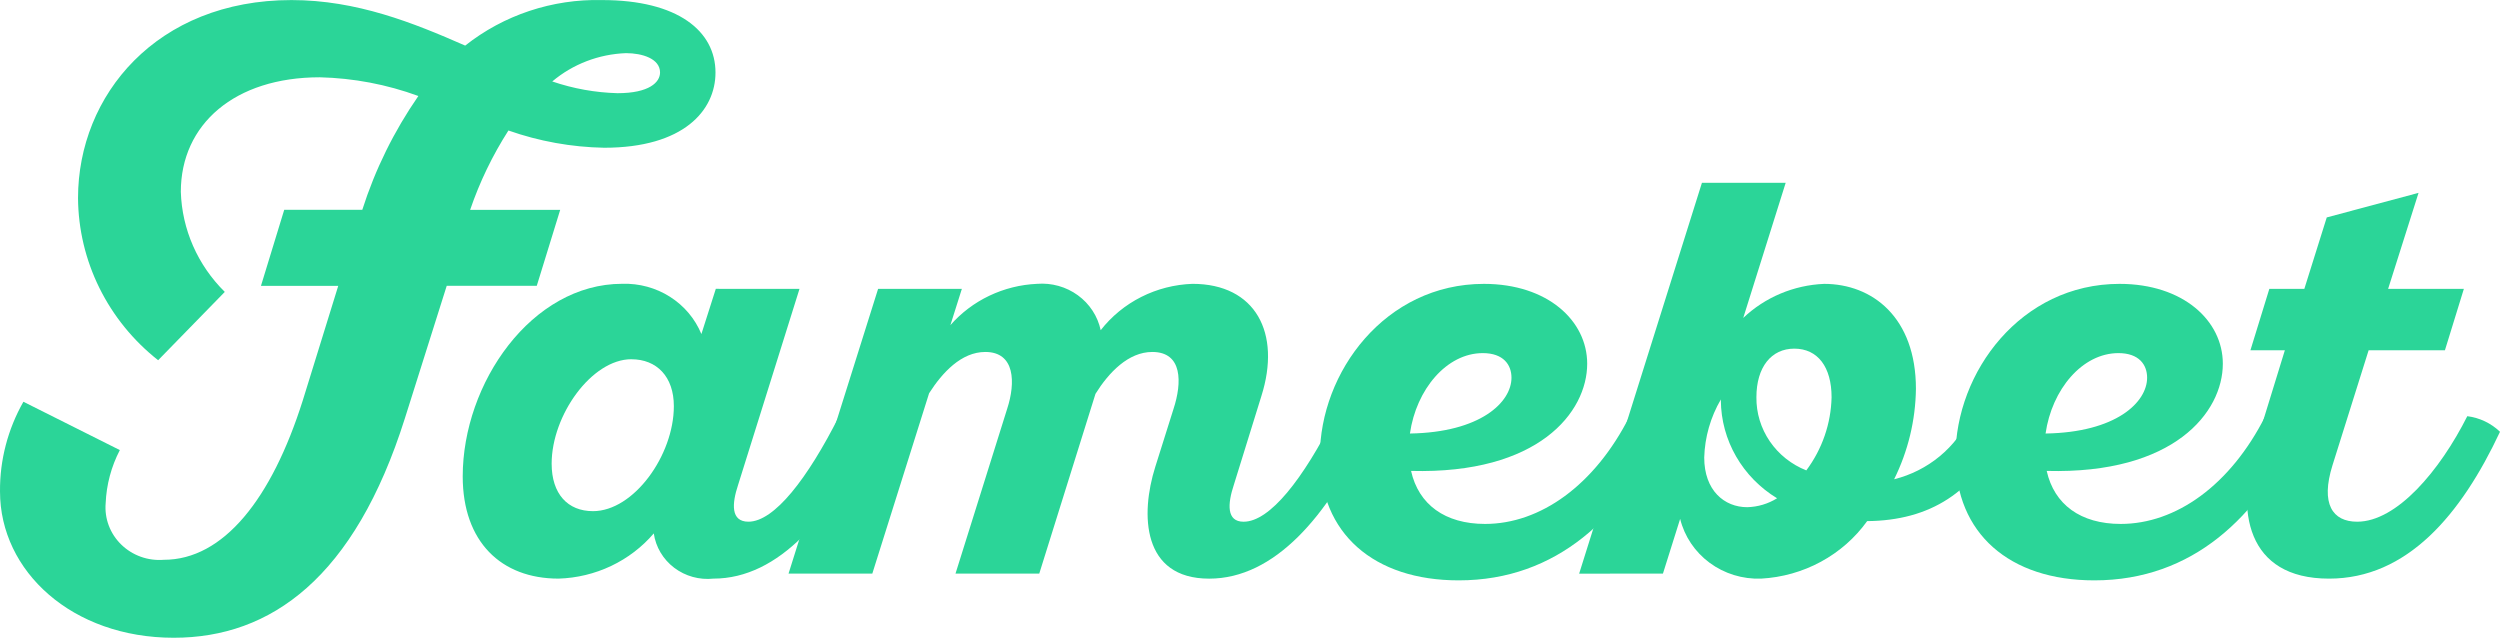 <svg width="366" height="94" viewBox="0 0 366 94" fill="none" xmlns="http://www.w3.org/2000/svg">
<path d="M41.61 30.717H53.039C54.926 24.802 57.691 19.189 61.248 14.054C56.63 12.36 51.753 11.434 46.819 11.315C34.363 11.315 26.473 18.185 26.473 28.085C26.641 33.584 28.94 38.818 32.909 42.735L23.15 52.737C19.514 49.87 16.576 46.253 14.549 42.148C12.521 38.044 11.454 33.552 11.423 28.998C11.423 13.947 22.946 0.009 42.67 0.009C52.221 0.009 60.526 3.344 68.104 6.676C73.751 2.2 80.857 -0.165 88.138 0.009C99.246 0.009 104.748 4.556 104.748 10.618C104.748 16.174 100.076 21.63 88.45 21.63C83.667 21.542 78.932 20.689 74.434 19.105C72.1 22.749 70.219 26.649 68.828 30.724H82.012L78.585 41.838H65.402L59.276 61.24C51.907 84.577 39.657 93.367 25.434 93.367C10.59 93.367 0.001 83.669 0.001 71.95C-0.036 67.358 1.144 62.834 3.427 58.816L17.544 65.892C16.288 68.31 15.58 70.963 15.469 73.671C15.375 74.782 15.531 75.899 15.926 76.946C16.321 77.992 16.945 78.942 17.756 79.73C18.566 80.519 19.542 81.126 20.617 81.51C21.692 81.894 22.841 82.046 23.982 81.954C32.703 81.954 39.762 73.064 44.329 58.617L49.519 41.847H38.205L41.61 30.717ZM80.851 11.926C83.924 12.975 87.146 13.554 90.401 13.643C95.073 13.643 96.631 12.027 96.631 10.612C96.631 8.592 94.034 7.781 91.647 7.781C87.667 7.925 83.857 9.387 80.849 11.926H80.851Z" fill="#2BD598"/>
<path d="M117.047 42.29L108.06 70.982C107.135 73.762 106.966 76.376 109.572 76.376C113.353 76.376 118.222 70.08 122.842 60.927C124.651 61.16 126.332 61.961 127.629 63.21C121.834 75.554 114.026 84.71 104.448 84.71C102.393 84.927 100.333 84.357 98.703 83.121C97.073 81.886 96.001 80.082 95.713 78.09C94.003 80.091 91.875 81.715 89.472 82.856C87.068 83.997 84.443 84.629 81.77 84.71C73.371 84.71 67.742 79.316 67.742 69.749C67.742 56.1 77.828 41.548 91.093 41.548C93.567 41.467 96.007 42.13 98.081 43.446C100.155 44.762 101.762 46.668 102.684 48.905L104.795 42.285L117.047 42.29ZM92.437 52.591C86.641 52.591 80.761 60.765 80.761 67.885C80.761 72.299 83.107 74.833 86.81 74.833C92.775 74.833 98.652 66.659 98.652 59.464C98.654 55.129 96.133 52.596 92.439 52.596L92.437 52.591Z" fill="#2BD598"/>
<path d="M128.554 42.289H140.816L139.136 47.603C140.712 45.804 142.651 44.339 144.832 43.299C147.014 42.258 149.391 41.664 151.818 41.554C153.955 41.383 156.083 41.978 157.8 43.228C159.518 44.478 160.706 46.297 161.141 48.34C162.724 46.31 164.751 44.648 167.075 43.475C169.399 42.301 171.963 41.645 174.58 41.554C183.818 41.554 187.599 48.749 184.665 57.989L180.633 70.986C179.709 73.766 179.54 76.38 182.061 76.38C185.927 76.38 190.798 70.085 195.416 60.931C197.225 61.164 198.906 61.965 200.203 63.214C194.407 75.558 186.6 84.714 177.021 84.714C167.194 84.714 166.936 75.314 169.127 68.366L171.803 59.865C173.062 56.024 173.147 51.527 168.695 51.527C165.177 51.527 162.311 54.551 160.378 57.658L152.146 83.979H139.884L147.444 59.865C148.703 56.024 148.616 51.527 144.252 51.527C140.733 51.527 137.952 54.551 136.019 57.576L127.705 83.979H115.441L128.554 42.289Z" fill="#2BD598"/>
<path d="M243.37 63.221C237.574 75.565 228.001 84.965 213.553 84.965C201.122 84.965 193.226 78.099 193.226 66.818C193.226 54.474 202.802 41.559 217.247 41.559C226.57 41.559 232.365 46.955 232.365 53.248C232.365 60.361 225.226 69.434 206.58 68.943C207.673 73.849 211.536 76.704 217.416 76.704C225.479 76.704 233.458 71.064 238.583 60.927C240.393 61.163 242.074 61.968 243.37 63.221ZM206.413 63.468C216.733 63.303 221.281 58.891 221.281 55.294C221.281 53.413 220.108 51.696 217.08 51.696C211.789 51.696 207.335 57.01 206.413 63.468Z" fill="#2BD598"/>
<path d="M231.187 83.983L249.163 26.763H261.424L255.209 46.547C258.391 43.521 262.608 41.745 267.053 41.559C274.108 41.559 280.492 46.464 280.492 56.928C280.433 61.514 279.343 66.033 277.3 70.167C279.759 69.55 282.042 68.398 283.977 66.798C285.912 65.198 287.449 63.191 288.471 60.929C290.281 61.161 291.962 61.963 293.26 63.212C289.06 72.114 282.509 76.209 273.353 76.291C271.587 78.748 269.271 80.782 266.579 82.241C263.888 83.7 260.891 84.544 257.815 84.712C255.107 84.807 252.449 83.988 250.29 82.394C248.132 80.8 246.607 78.528 245.973 75.965L243.454 83.974L231.187 83.983ZM260.165 72.947C257.666 71.43 255.602 69.323 254.163 66.822C252.724 64.322 251.957 61.508 251.932 58.642V58.478C250.42 61.075 249.584 63.994 249.498 66.978C249.498 71.801 252.437 74.253 255.798 74.253C257.348 74.212 258.857 73.759 260.165 72.947ZM264.447 68.861C266.771 65.742 268.06 62.006 268.143 58.154C268.143 53.739 266.129 51.041 262.684 51.041C259.323 51.041 257.139 53.737 257.139 58.154C257.11 60.448 257.792 62.697 259.096 64.608C260.4 66.52 262.266 68.004 264.45 68.868L264.447 68.861Z" fill="#2BD598"/>
<path d="M336.427 63.221C330.632 75.565 321.055 84.965 306.61 84.965C294.18 84.965 286.283 78.099 286.283 66.818C286.283 54.474 295.859 41.559 310.304 41.559C319.627 41.559 325.422 46.955 325.422 53.248C325.422 60.361 318.283 69.434 299.638 68.943C300.728 73.849 304.593 76.704 310.473 76.704C318.537 76.704 326.515 71.064 331.64 60.927C333.45 61.163 335.131 61.968 336.427 63.221ZM299.471 63.468C309.802 63.303 314.338 58.891 314.338 55.294C314.338 53.413 313.166 51.696 310.138 51.696C304.846 51.696 300.395 57.01 299.471 63.468Z" fill="#2BD598"/>
<path d="M332.229 42.294H337.353L340.637 31.831L354.076 28.233L349.62 42.292H360.709L357.936 51.283H346.766L341.474 68.122C339.71 73.762 341.474 76.378 345.086 76.378C350.882 76.378 357.181 68.939 361.213 60.929C363.022 61.161 364.703 61.963 366 63.212C360.289 75.392 352.397 84.712 340.97 84.712C328.875 84.712 327.196 74.739 330.303 64.928L334.504 51.278H329.463L332.229 42.294Z" fill="#2BD598"/>
</svg>
